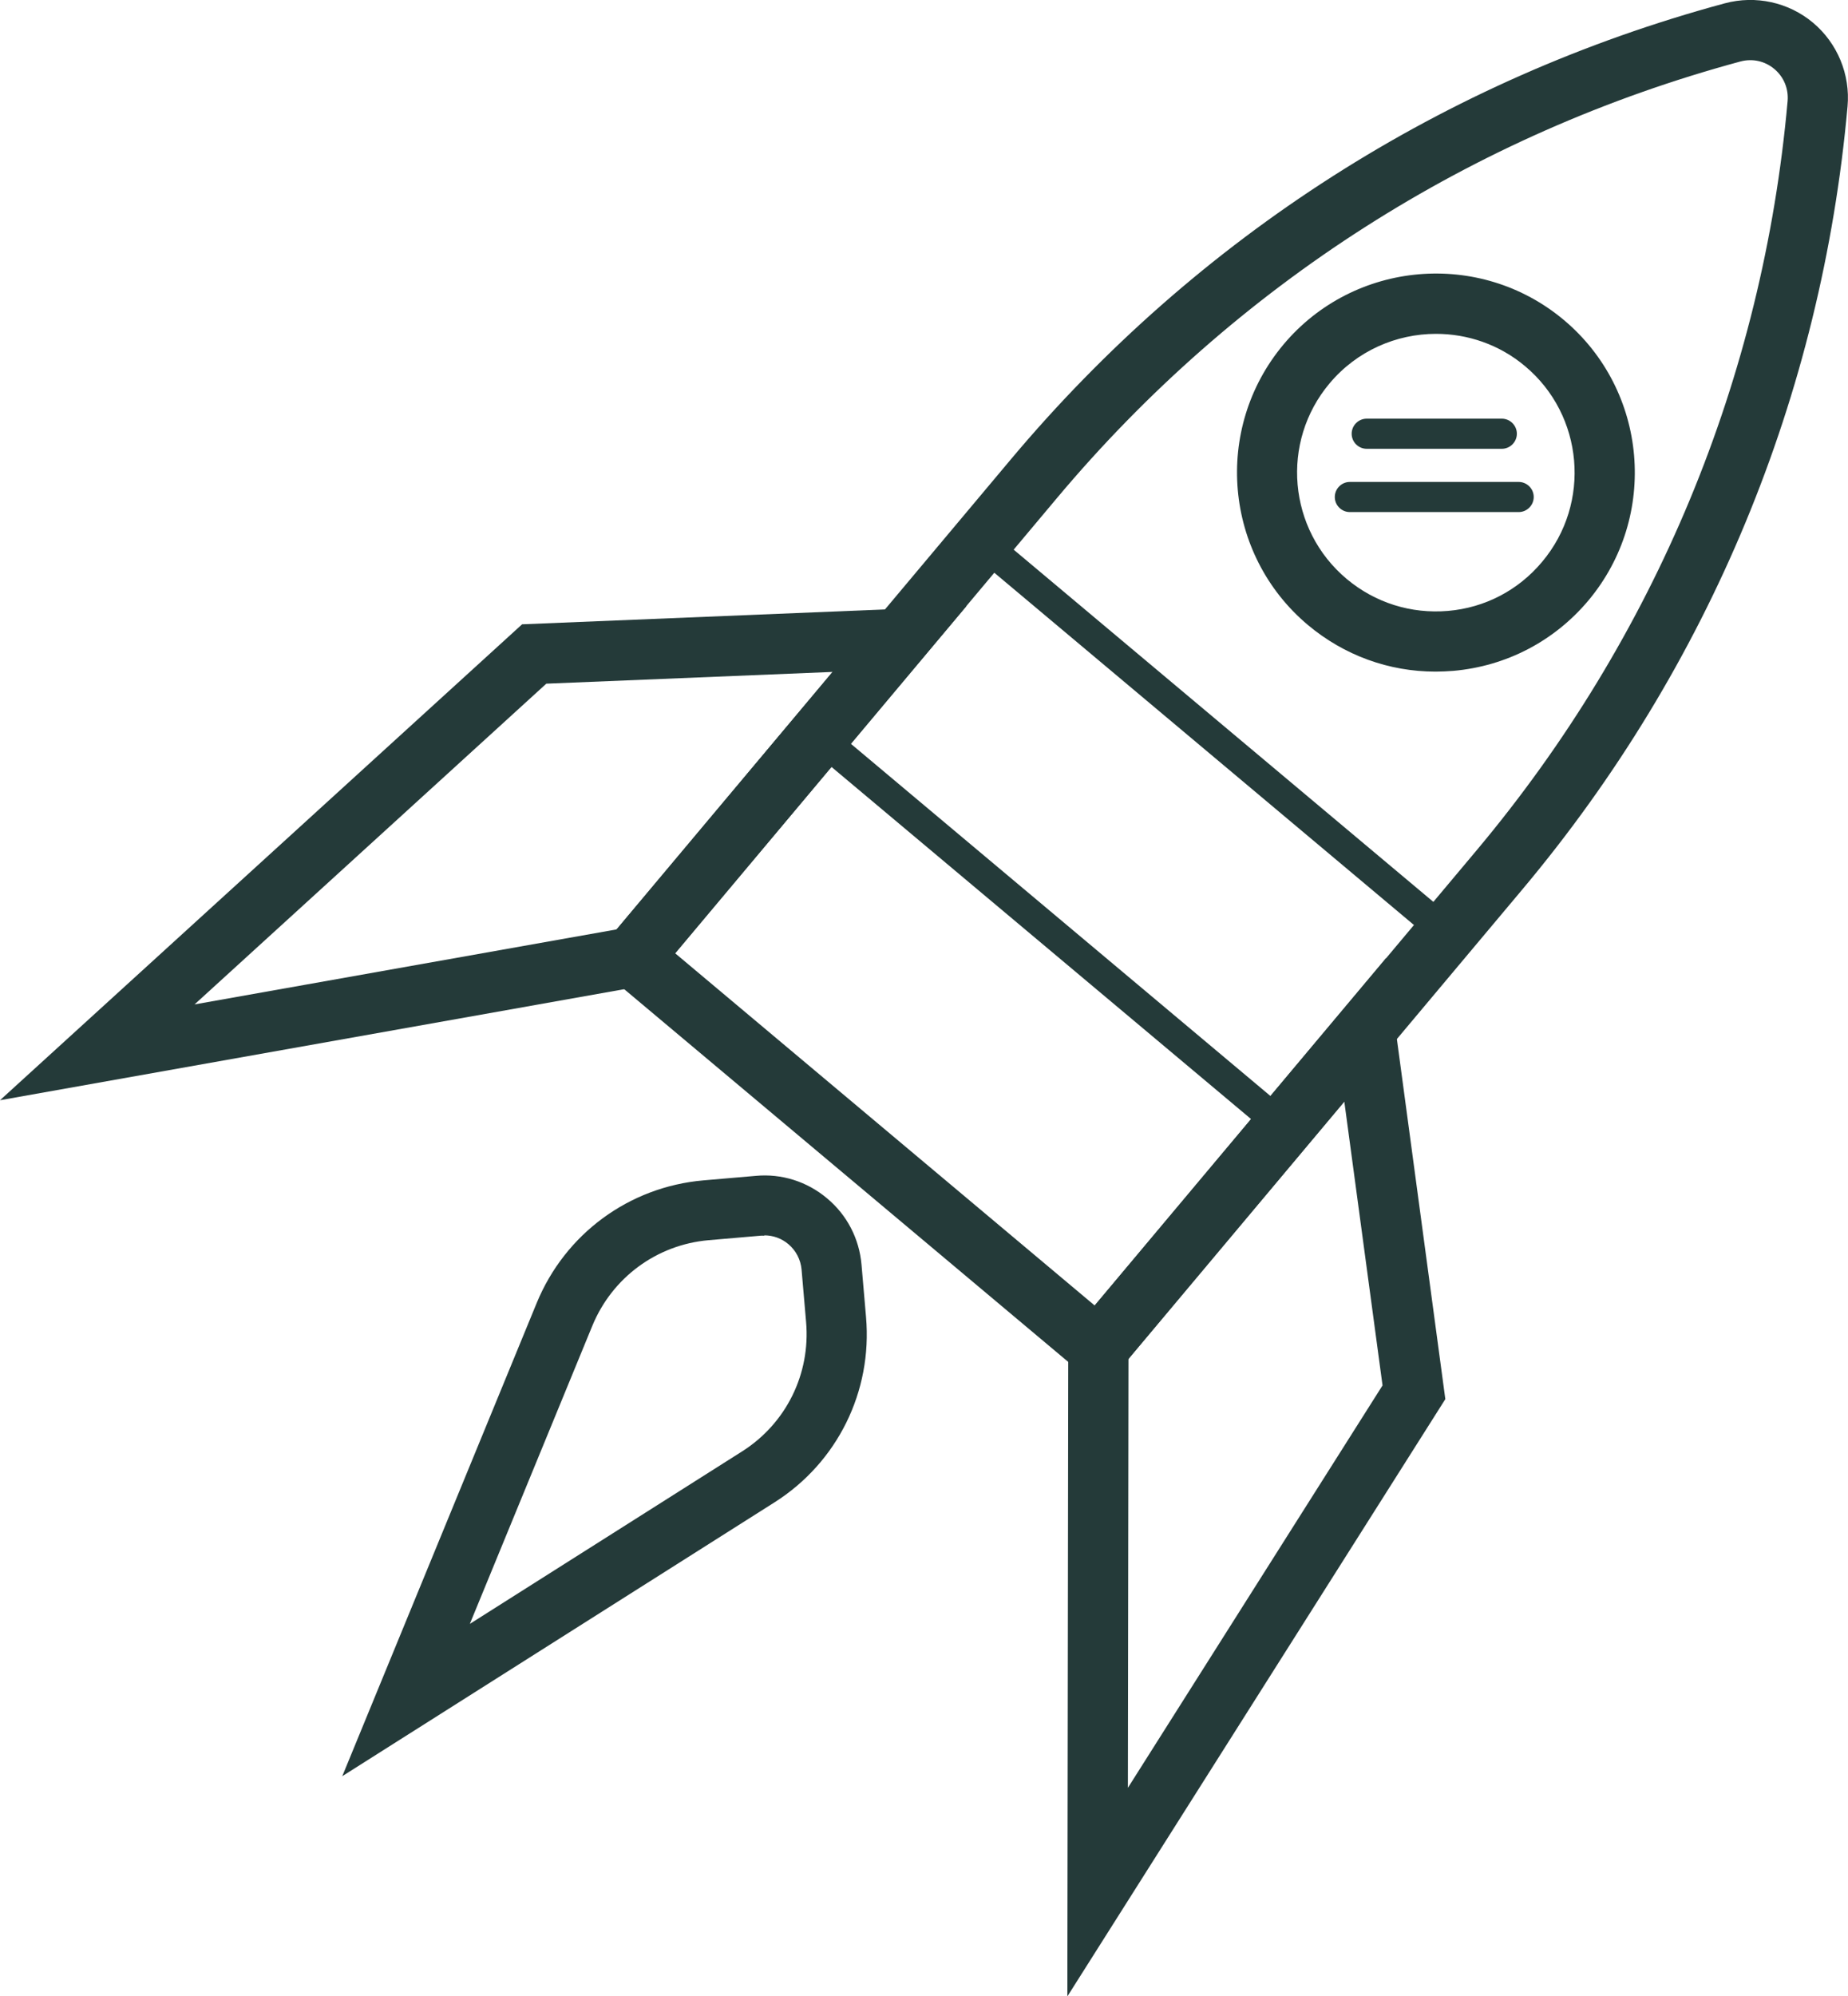<?xml version="1.0" encoding="UTF-8"?> <svg xmlns="http://www.w3.org/2000/svg" id="katman_2" data-name="katman 2" viewBox="0 0 122.72 132.5"><defs><style> .cls-1 { fill: #243a39; } </style></defs><g id="Layer_1" data-name="Layer 1"><g><g><path class="cls-1" d="m73.19,92.29l-33.99-28.52,27.92-33.27C79.52,15.72,95.91,5.25,114.54.22h0c2.05-.55,4.24-.07,5.86,1.29,1.62,1.36,2.48,3.44,2.29,5.55-1.72,19.21-9.18,37.18-21.58,51.96l-27.92,33.27Zm-28.35-29.01l27.86,23.38,25.35-30.21c11.87-14.15,19.02-31.35,20.66-49.74.07-.82-.25-1.6-.88-2.13-.63-.53-1.45-.71-2.25-.5h0c-17.83,4.82-33.53,14.84-45.4,28.99l-25.35,30.21ZM115.06,2.16h0,0Z"></path><path class="cls-1" d="m85.38,76.21l-32.46-27.23,12.1-14.42,32.46,27.23-12.1,14.42Zm-29.64-27.48l29.39,24.66,9.53-11.35-29.39-24.66-9.53,11.35Z"></path><path class="cls-1" d="m95.33,44.58c-3.1,0-6.07-1.08-8.47-3.09-5.58-4.68-6.31-13.03-1.63-18.62,4.68-5.58,13.04-6.31,18.62-1.63,5.58,4.68,6.31,13.03,1.63,18.62-2.27,2.7-5.45,4.36-8.97,4.67-.39.03-.78.05-1.17.05Zm.03-22.42c-2.63,0-5.25,1.12-7.07,3.29-3.27,3.89-2.76,9.71,1.14,12.98,1.89,1.58,4.27,2.33,6.73,2.12,2.45-.21,4.67-1.37,6.25-3.26,3.27-3.89,2.76-9.72-1.13-12.98-1.72-1.45-3.83-2.15-5.92-2.15Z"></path><path class="cls-1" d="m0,73.03l34.67-31.59,29.51-1.21-21.1,25.14L0,73.03Zm36.29-27.66l-23.37,21.3,28.03-4.98,14.34-17.09-19,.78Z"></path><path class="cls-1" d="m70.88,132.5l.06-43.76,21.1-25.14,3.94,29.27-25.09,39.63Zm4.06-42.3l-.04,28.47,16.91-26.71-2.54-18.85-14.34,17.09Z"></path><path class="cls-1" d="m22.72,117.92l12.92-31.43c1.89-4.59,6.13-7.71,11.07-8.14l3.48-.3c1.72-.16,3.41.38,4.73,1.49,1.33,1.11,2.14,2.68,2.29,4.4l.3,3.48c.43,4.94-1.9,9.66-6.09,12.31l-28.71,18.18Zm28.04-35.9c-.07,0-.15,0-.22,0h0l-3.48.3c-3.45.3-6.4,2.48-7.72,5.67l-8.14,19.8,18.08-11.45c2.92-1.85,4.55-5.14,4.25-8.59l-.3-3.48c-.06-.66-.37-1.26-.88-1.69-.45-.38-1.01-.58-1.59-.58Zm-.4-1.98h0,0Z"></path></g><path class="cls-1" d="m99.73,29.79h-8.97c-.55,0-1-.45-1-1s.45-1,1-1h8.97c.55,0,1,.45,1,1s-.45,1-1,1Z"></path><path class="cls-1" d="m100.85,33.99h-11.21c-.55,0-1-.45-1-1s.45-1,1-1h11.21c.55,0,1,.45,1,1s-.45,1-1,1Z"></path></g></g></svg> 